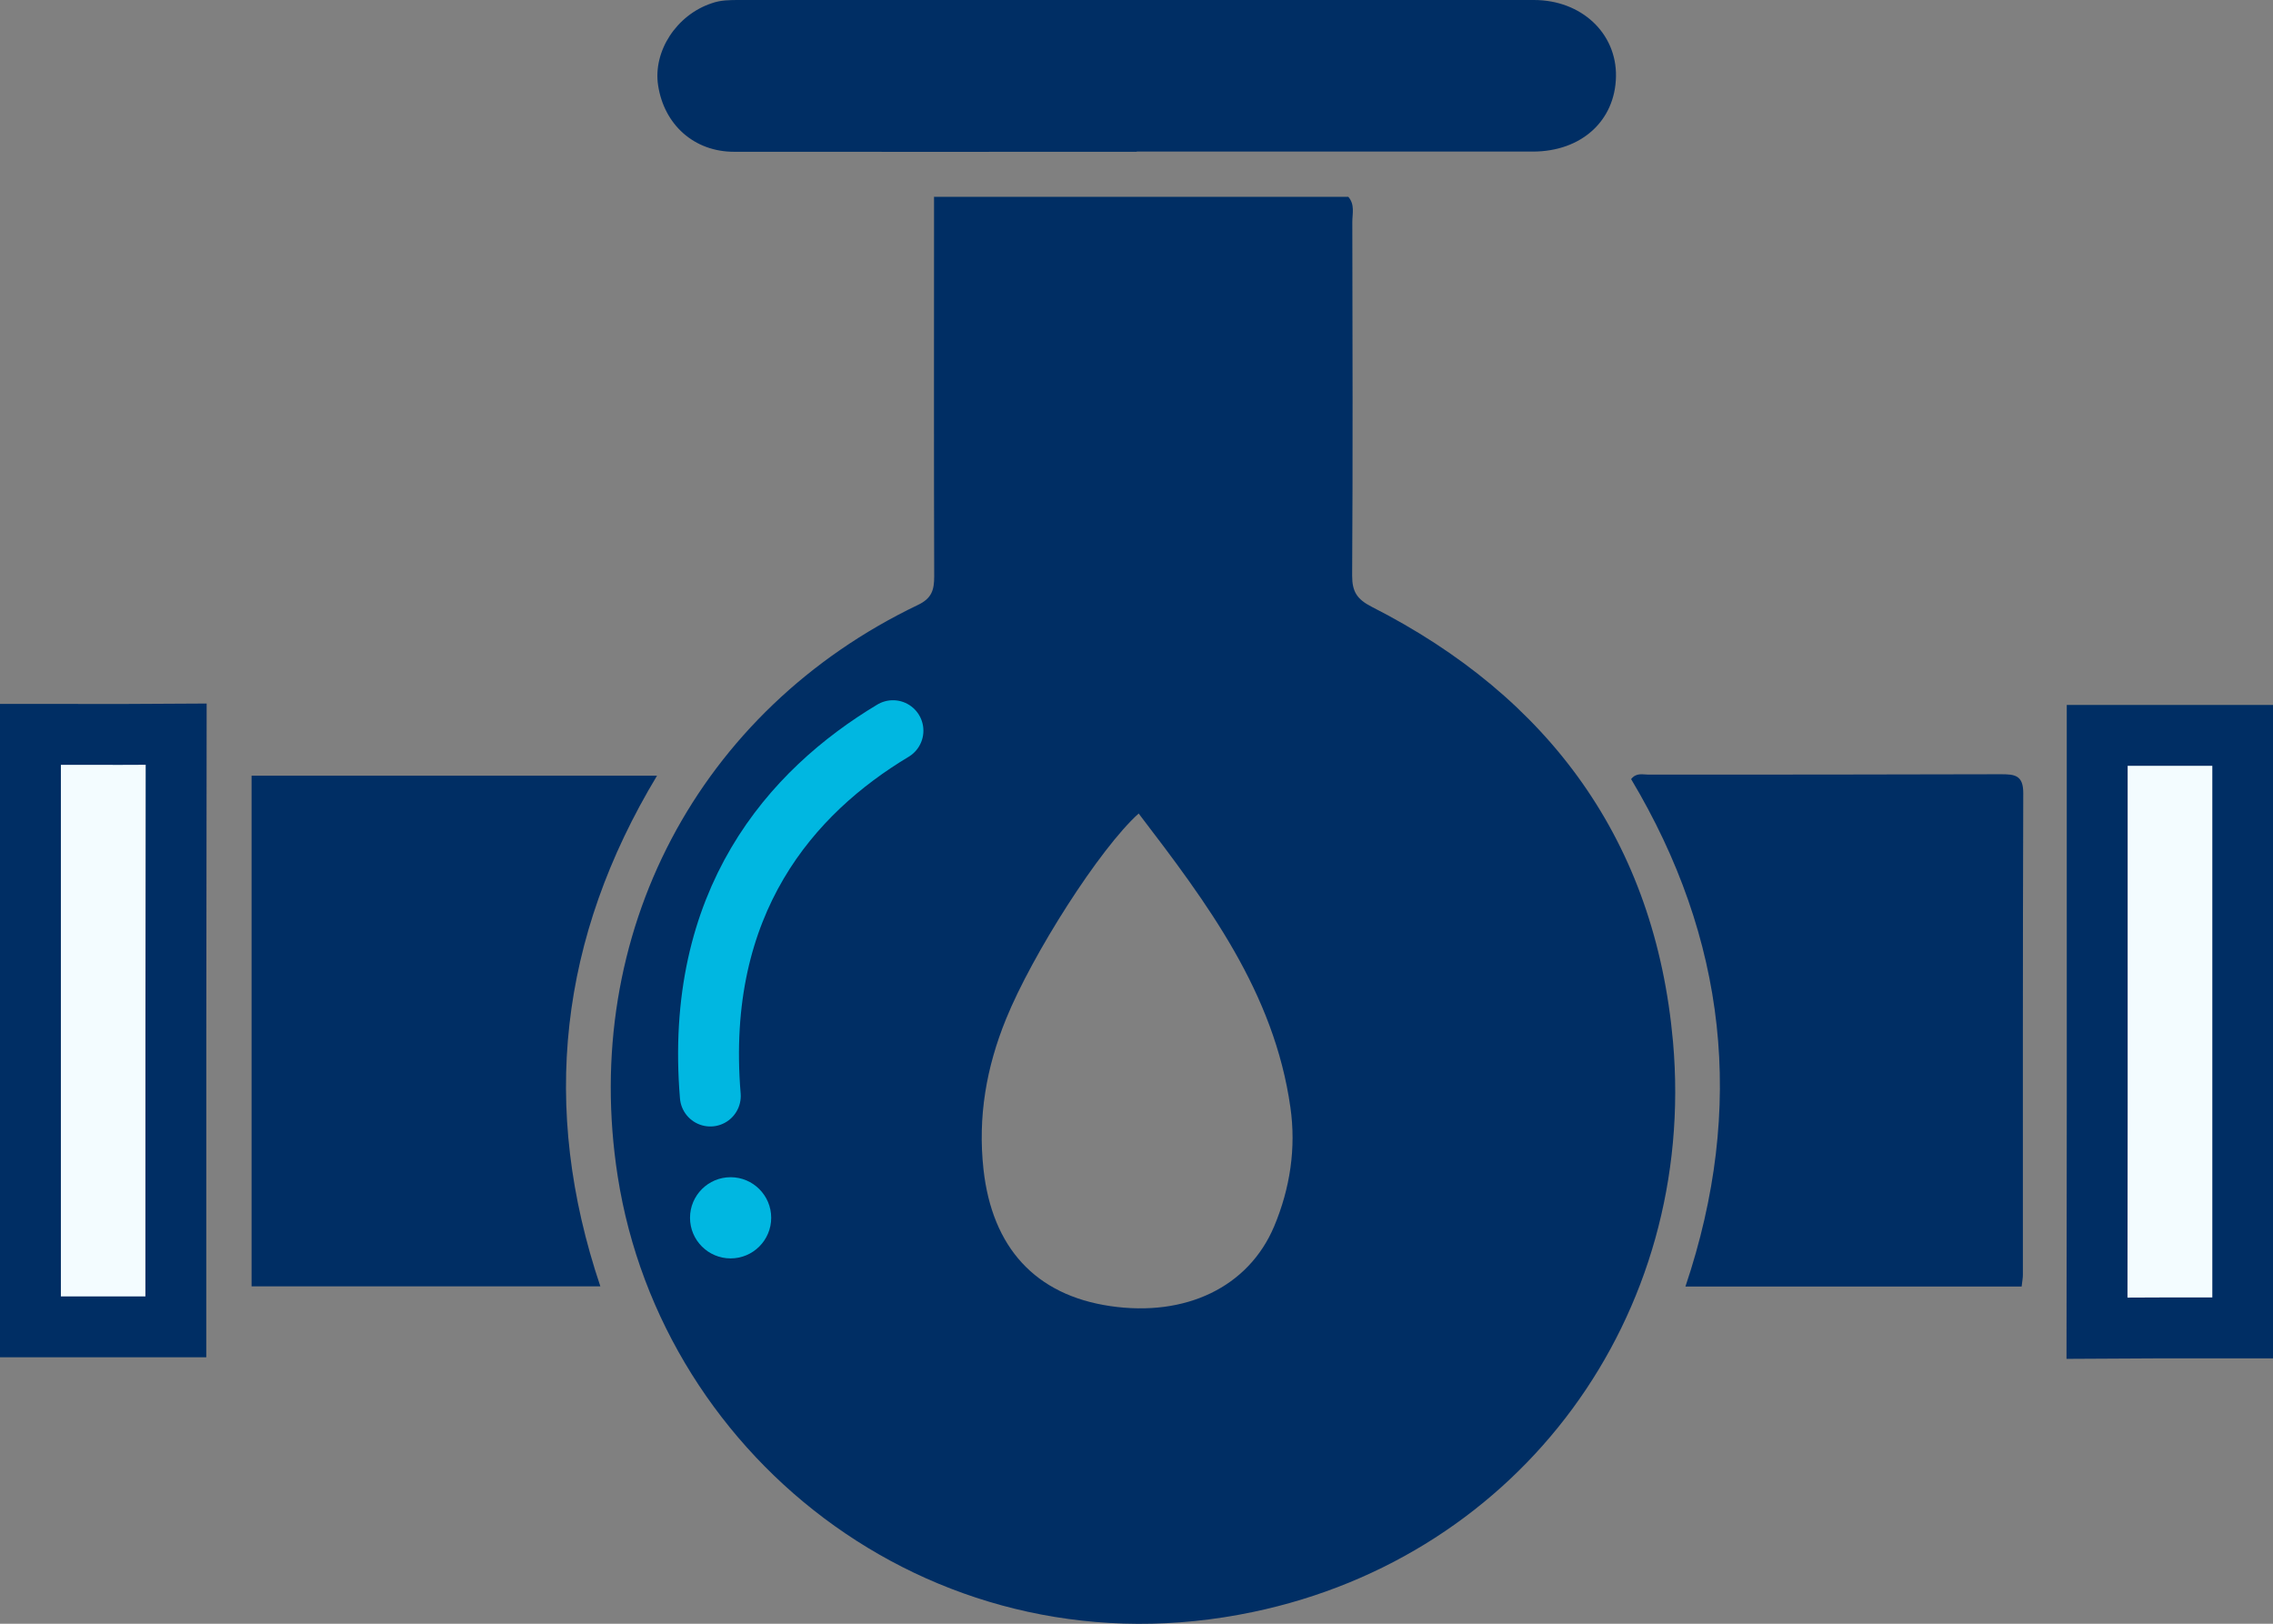 <svg width="56" height="40" viewBox="0 0 56 40" fill="none" xmlns="http://www.w3.org/2000/svg">
<rect x="0" y="0" width="56" height="40" fill="#808080" stroke="none"/>
<g clip-path="url(#clip0_95_1581)">
<path d="M23.003 4.849H33.219C33.384 5.04 33.317 5.263 33.317 5.468C33.322 8.373 33.331 11.279 33.313 14.184C33.313 14.581 33.437 14.764 33.793 14.947C38.181 17.179 40.777 20.731 41.218 25.664C41.813 32.415 37.47 38.329 30.872 39.71C23.154 41.328 16.316 36.02 15.218 28.975C14.289 23.012 17.206 17.491 22.616 14.902C22.963 14.737 23.016 14.523 23.016 14.198C23.007 11.328 23.012 8.458 23.012 5.588C23.012 5.361 23.012 5.134 23.012 4.853L23.003 4.849ZM28.058 20.036C27.093 20.9 25.43 23.516 24.786 25.102C24.301 26.292 24.088 27.509 24.23 28.806C24.443 30.726 25.502 31.903 27.355 32.175C29.214 32.447 30.761 31.707 31.392 30.209C31.784 29.274 31.935 28.28 31.792 27.282C31.392 24.447 29.747 22.255 28.053 20.04L28.058 20.036Z" fill="#002E64"/>
<path d="M6.198 19.109H16.187C13.782 23.102 13.302 27.268 14.791 31.689H6.198V19.109Z" fill="#002E64"/>
<path d="M41.524 31.693C43.014 27.268 42.529 23.115 40.186 19.193C40.315 19.029 40.471 19.082 40.604 19.082C43.498 19.082 46.397 19.082 49.291 19.073C49.633 19.073 49.851 19.091 49.847 19.546C49.834 23.498 49.838 27.451 49.838 31.404C49.838 31.488 49.82 31.573 49.807 31.693H41.524Z" fill="#002E64"/>
<path d="M28.005 3.739C24.697 3.739 21.389 3.743 18.086 3.739C17.099 3.739 16.361 3.07 16.214 2.103C16.085 1.257 16.672 0.365 17.535 0.08C17.757 0 17.983 0 18.215 0C24.741 0 31.263 0 37.79 0C38.964 0 39.83 0.82 39.813 1.881C39.795 2.972 38.964 3.734 37.763 3.734C34.509 3.734 31.254 3.734 28.005 3.734V3.739Z" fill="#002E64"/>
<path d="M4.332 32.686H0.75V18.09C1.036 18.09 1.323 18.09 1.61 18.091C2.519 18.093 3.431 18.094 4.34 18.087C4.332 22.954 4.332 27.82 4.332 32.686Z" fill="#F3FCFF" stroke="#002E64" stroke-width="1.5"/>
<path d="M51.669 21.582C51.669 20.427 51.669 19.271 51.669 18.116H55.255V32.712C55.102 32.712 54.948 32.712 54.795 32.712C53.753 32.712 52.708 32.711 51.664 32.719C51.671 29.007 51.67 25.294 51.669 21.582Z" fill="#F3FCFF" stroke="#002E64" stroke-width="1.5"/>
<path d="M22 18C19.5 19.5 17.1 22.2 17.5 27" stroke="#00B7E1" stroke-width="1.5" stroke-linecap="round"/>
<circle cx="18" cy="30" r="1" fill="#00B7E1"/>
</g>
<defs>
<clipPath id="clip0_95_1581">
<rect width="56" height="40" fill="white"/>
</clipPath>
</defs>
</svg>
